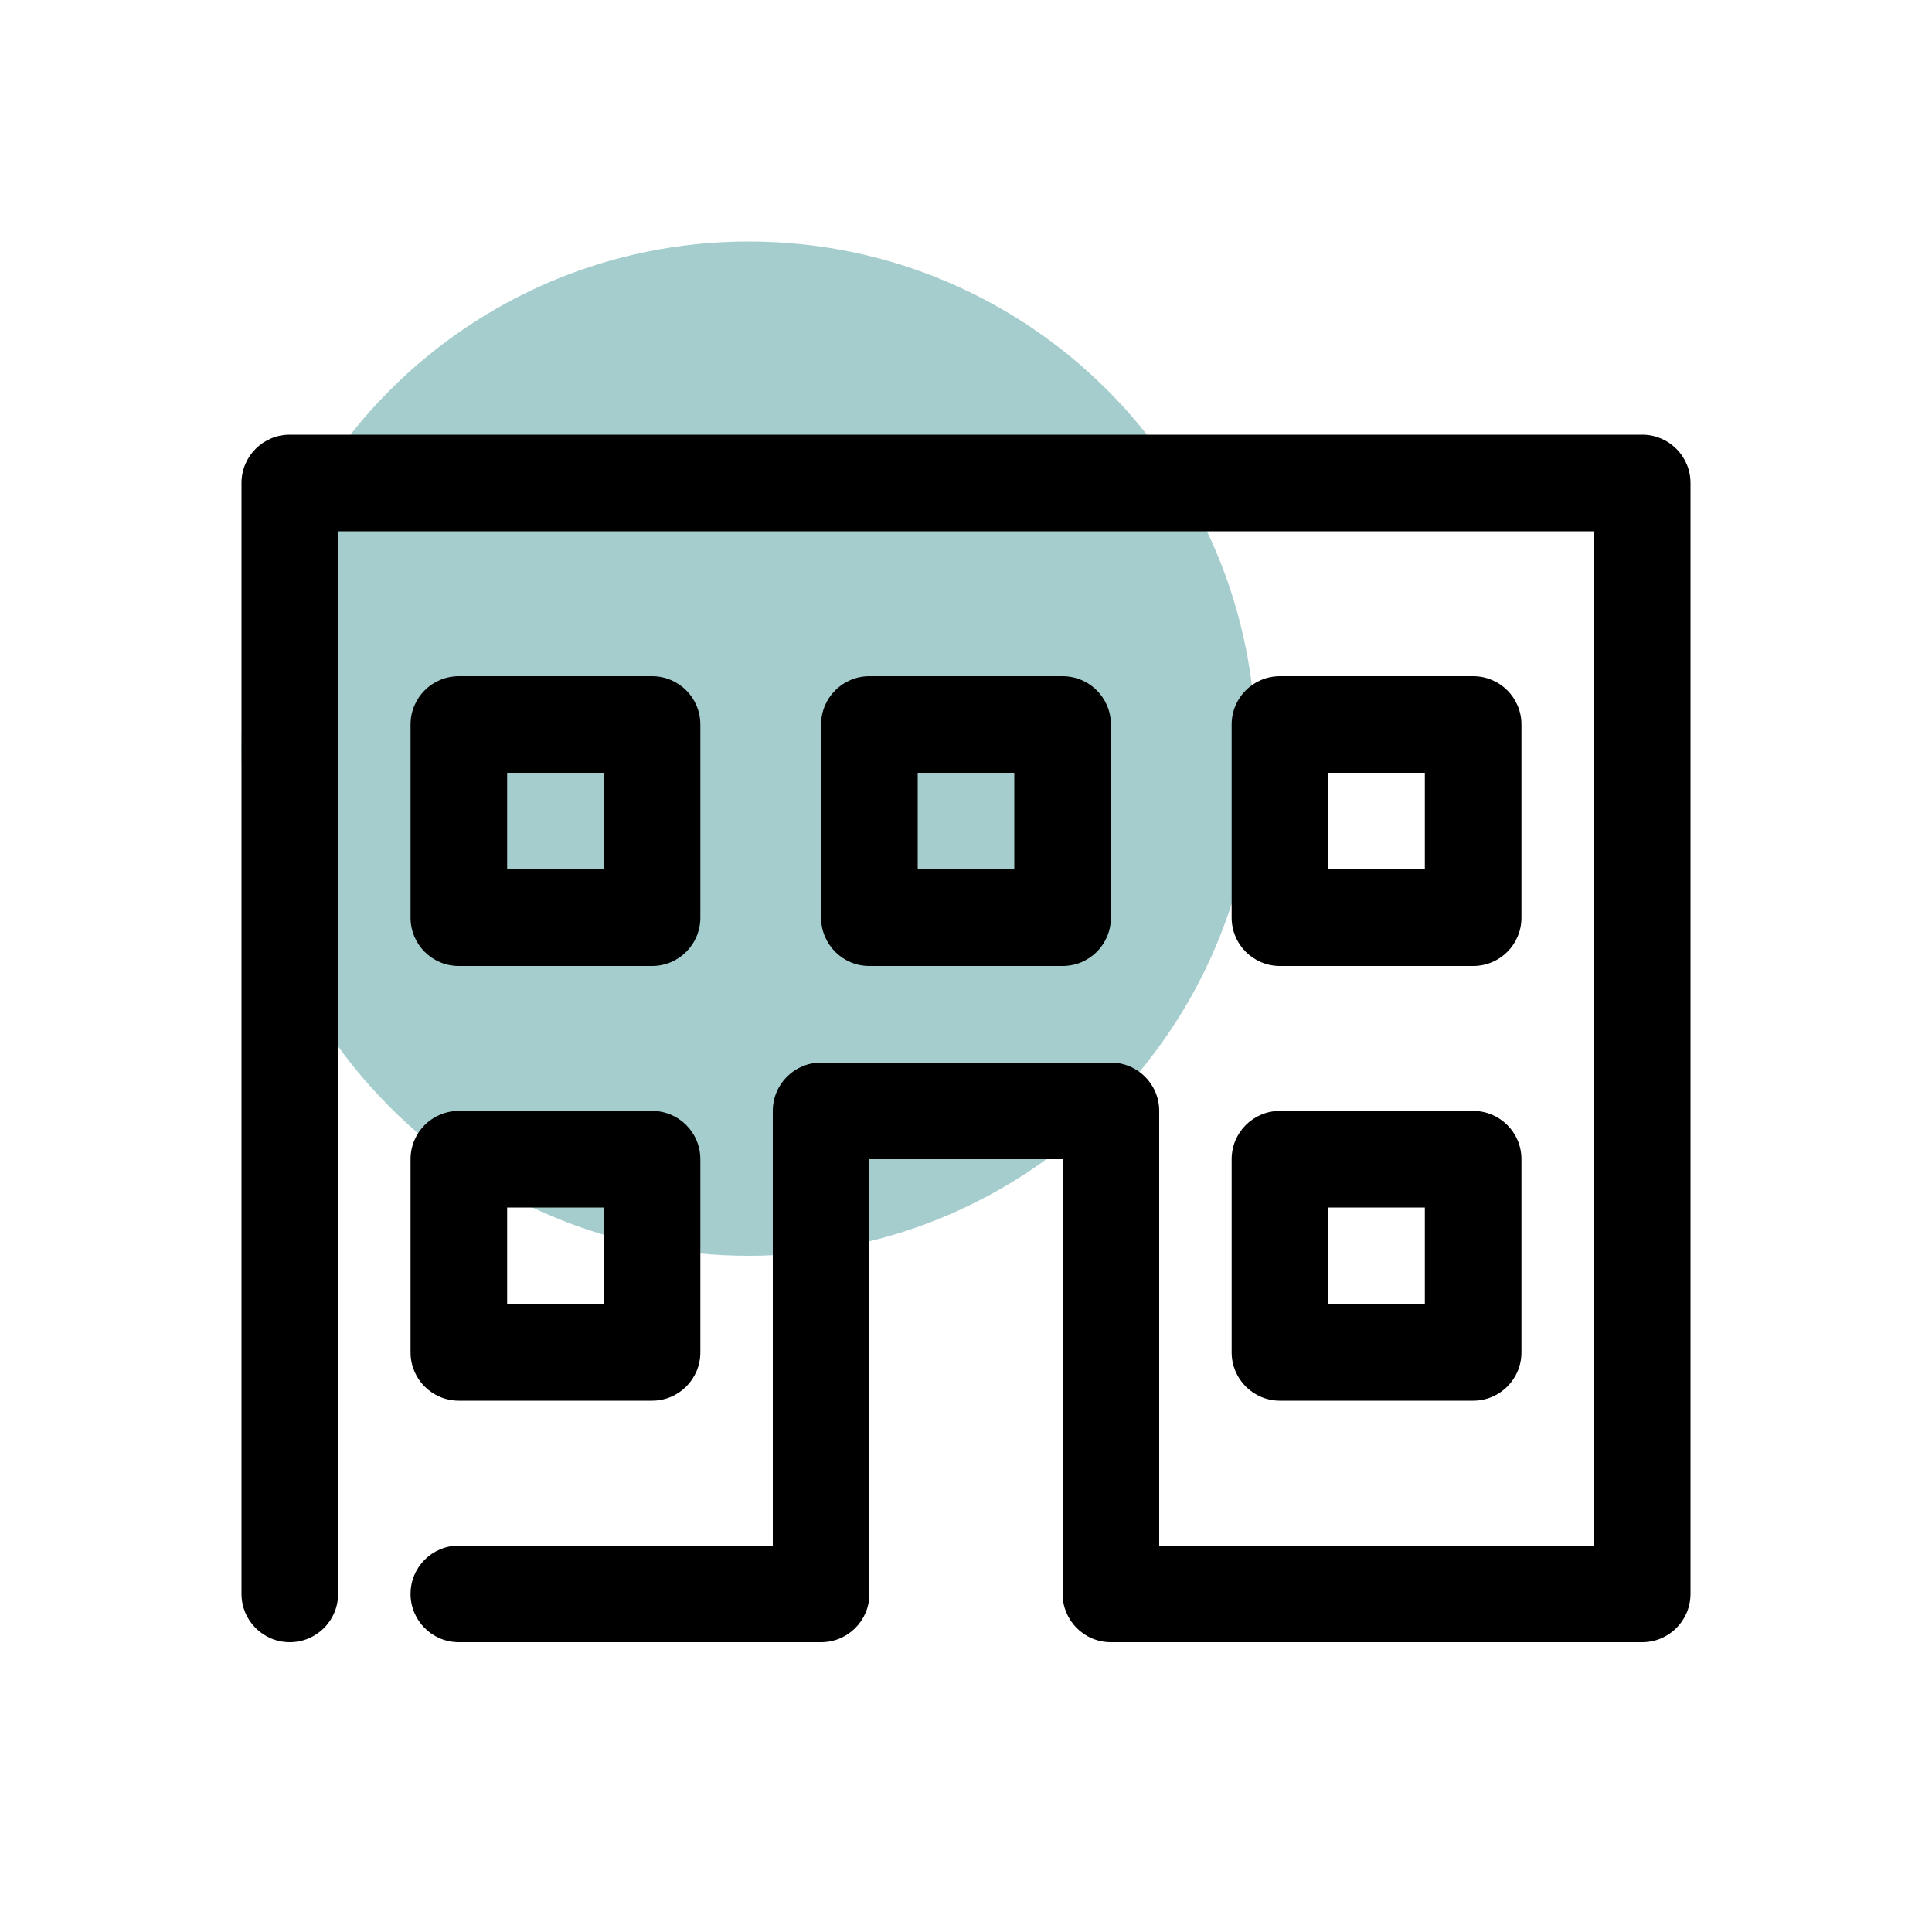 <?xml version="1.0" encoding="UTF-8"?>
<svg viewBox="0 0 40 40" version="1.1" xmlns="http://www.w3.org/2000/svg" xmlns:xlink="http://www.w3.org/1999/xlink">
    <title>02 Atoms/02 Icons/1 Themed Icons/08 School</title>
    <g id="02-Atoms/02-Icons/1-Themed-Icons/08-School" stroke="none" stroke-width="1" fill="none" fill-rule="evenodd">
        <path d="M26,15.5 C26,21.299 21.299,26 15.5,26 C9.701,26 5,21.299 5,15.5 C5,9.701 9.701,5 15.5,5 C21.299,5 26,9.701 26,15.5" id="BG-Color" fill="#A5CDCD"></path>
        <path d="M34,9 C34.553,9 35,9.447 35,10 L35,33 C35,33.553 34.553,34 34,34 L23,34 C22.447,34 22,33.553 22,33 L22,24 L18,24 L18,33 C18,33.553 17.553,34 17,34 L9.5,34 C8.947,34 8.5,33.553 8.5,33 C8.5,32.447 8.947,32 9.5,32 L16,32 L16,23 C16,22.447 16.447,22 17,22 L23,22 C23.553,22 24,22.447 24,23 L24,32 L33,32 L33,11 L7,11 L7,33 C7,33.553 6.553,34 6,34 C5.447,34 5,33.553 5,33 L5,10 C5,9.447 5.447,9 6,9 L34,9 Z M13.5,23 C14.053,23 14.5,23.447 14.5,24 L14.5,28 C14.5,28.553 14.053,29 13.5,29 L9.5,29 C8.947,29 8.5,28.553 8.5,28 L8.5,24 C8.5,23.447 8.947,23 9.5,23 L13.5,23 Z M30.5,23 C31.053,23 31.5,23.447 31.5,24 L31.5,28 C31.5,28.553 31.053,29 30.5,29 L26.5,29 C25.947,29 25.5,28.553 25.5,28 L25.5,24 C25.5,23.447 25.947,23 26.5,23 L30.5,23 Z M12.5,25 L10.5,25 L10.5,27 L12.5,27 L12.5,25 Z M29.5,25 L27.5,25 L27.5,27 L29.5,27 L29.5,25 Z M13.5,14 C14.053,14 14.5,14.447 14.5,15 L14.5,19 C14.5,19.553 14.053,20 13.5,20 L9.5,20 C8.947,20 8.5,19.553 8.5,19 L8.5,15 C8.5,14.447 8.947,14 9.5,14 L13.5,14 Z M30.5,14 C31.053,14 31.5,14.447 31.5,15 L31.5,19 C31.5,19.553 31.053,20 30.5,20 L26.5,20 C25.947,20 25.5,19.553 25.5,19 L25.5,15 C25.5,14.447 25.947,14 26.5,14 L30.5,14 Z M22,14 C22.553,14 23,14.447 23,15 L23,19 C23,19.553 22.553,20 22,20 L18,20 C17.447,20 17,19.553 17,19 L17,15 C17,14.447 17.447,14 18,14 L22,14 Z M12.5,16 L10.5,16 L10.5,18 L12.5,18 L12.5,16 Z M29.5,16 L27.5,16 L27.5,18 L29.5,18 L29.5,16 Z M21,16 L19,16 L19,18 L21,18 L21,16 Z" id="Icon" fill="#000000" fill-rule="nonzero"></path>
    </g>
</svg>
